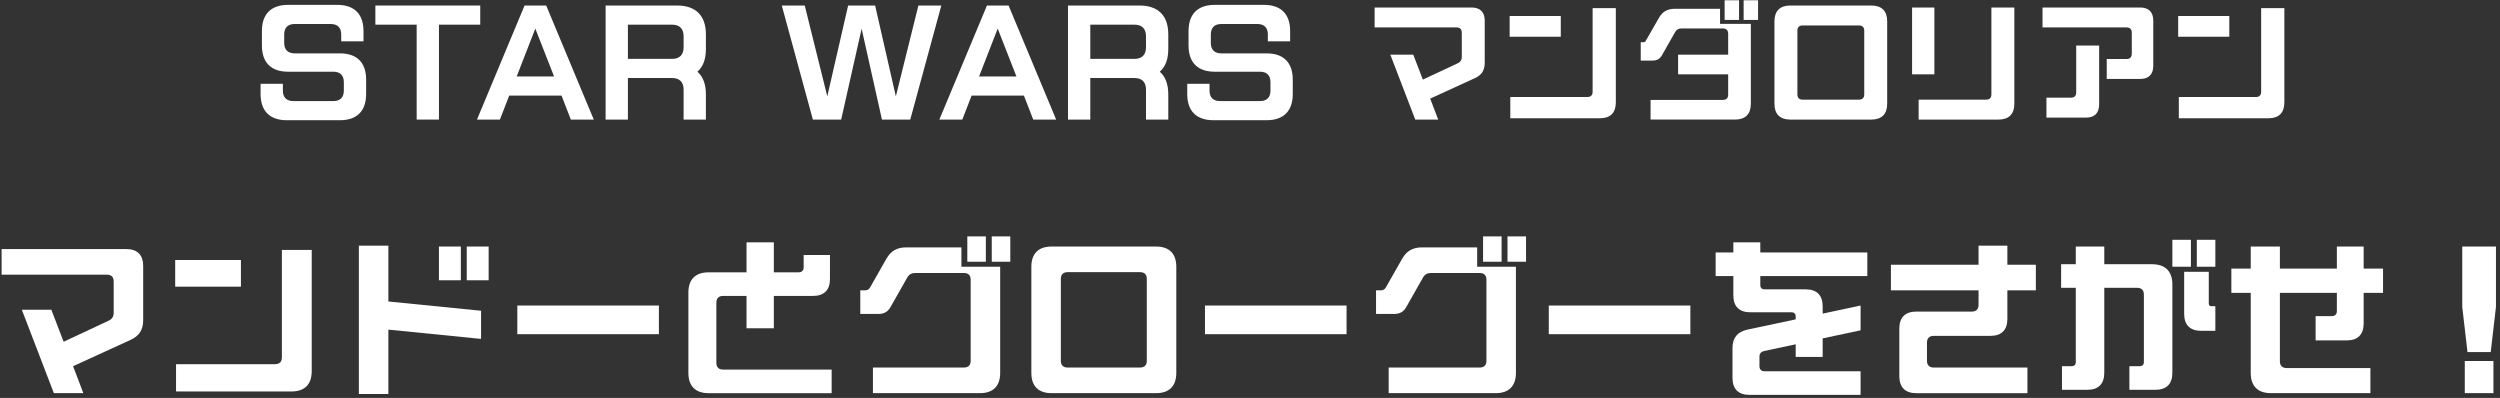 <svg width="534" height="85" viewBox="0 0 534 85" fill="none" xmlns="http://www.w3.org/2000/svg">
<rect x="0" y="0" width="534" height="85" fill="#333333" stroke="none"/>
<path d="M527.053 75.196L525.938 65.548V52.66H533.137V65.548L532.021 75.196H527.053ZM526.477 83.98V77.104H532.597V83.98H526.477Z" fill="white"/>
<path d="M498.073 67.528C498.757 67.528 499.153 67.132 499.153 66.448V62.56H486.985V77.176C486.985 78.112 487.489 78.616 488.425 78.616H506.317V83.98H485.077C482.269 83.98 480.757 82.468 480.757 79.66V62.56H476.617V57.376H480.757V52.66H486.985V57.376H499.153V52.66H504.877V57.376H509.017V62.56H504.877V69.112C504.877 71.452 503.617 72.712 501.277 72.712H494.617V67.528H498.073Z" fill="white"/>
<path d="M467.978 51.219V56.979H464.018V51.219H467.978ZM469.238 51.219H473.198V56.979H469.238V51.219ZM459.698 56.439C462.506 56.439 464.018 57.951 464.018 60.759V79.659C464.018 81.999 462.758 83.259 460.418 83.259H454.838V78.219H457.034C457.61 78.219 457.934 77.895 457.934 77.319V62.919C457.934 61.983 457.43 61.479 456.494 61.479H449.474V79.659C449.474 81.999 448.214 83.259 445.874 83.259H440.438V78.219H442.49C443.066 78.219 443.39 77.895 443.39 77.319V61.479H440.258V56.439H443.39V52.659H449.474V56.439H459.698ZM471.794 64.863C471.794 65.187 472.01 65.403 472.334 65.403H473.198V70.659H470.138C467.798 70.659 466.538 69.399 466.538 67.059V58.059H471.794V64.863Z" fill="white"/>
<path d="M413.042 71.74C412.106 71.74 411.602 72.245 411.602 73.18V77.069C411.602 78.004 412.106 78.508 413.042 78.508H433.058V83.981H409.298C406.958 83.981 405.698 82.721 405.698 80.38V70.156C405.698 67.817 406.958 66.556 409.298 66.556H421.178C422.114 66.556 422.618 66.052 422.618 65.117V62.02H403.898V56.548H422.618V52.48H428.774V56.548H434.858V62.02H428.774V68.141C428.774 70.481 427.514 71.74 425.174 71.74H413.042Z" fill="white"/>
<path d="M373.661 84.342C371.321 84.342 370.061 83.082 370.061 80.742V74.334C370.061 72.174 371.105 70.878 373.229 70.41L383.561 68.214V67.602C383.561 67.026 383.237 66.702 382.661 66.702H373.841C371.501 66.702 370.241 65.442 370.241 63.102V58.962H366.461V53.922H370.241V51.762H376.001V53.922H398.861V58.962H376.001V60.906C376.001 61.482 376.325 61.806 376.901 61.806H385.721C388.061 61.806 389.321 63.066 389.321 65.406V66.99L397.421 65.262V70.554L389.321 72.282V76.242H383.561V73.542L376.793 74.982C376.181 75.126 375.821 75.522 375.821 76.17V78.222C375.821 78.906 376.217 79.302 376.901 79.302H397.421V84.342H373.661Z" fill="white"/>
<path d="M330.82 65.262H361.06V71.382H330.82V65.262Z" fill="white"/>
<path d="M316.782 55.9V50.5H320.742V55.9H316.782ZM322.002 55.9V50.5H325.962V55.9H322.002ZM296.622 83.98V78.508H316.062C316.998 78.508 317.502 78.004 317.502 77.068V59.752C317.502 58.816 316.998 58.312 316.062 58.312H305.658C304.866 58.312 304.326 58.6 303.93 59.32L300.402 65.548C299.826 66.592 298.998 67.06 297.81 67.06H293.922V62.02H294.93C295.398 62.02 295.758 61.84 296.01 61.408L299.466 55.324C300.438 53.596 301.77 52.84 303.75 52.84H315.522V56.98H323.802V79.66C323.802 82.468 322.29 83.98 319.482 83.98H296.622Z" fill="white"/>
<path d="M257.383 65.262H287.623V71.382H257.383V65.262Z" fill="white"/>
<path d="M224.617 83.98C221.809 83.98 220.297 82.468 220.297 79.66V56.98C220.297 54.172 221.809 52.66 224.617 52.66H246.937C249.745 52.66 251.257 54.172 251.257 56.98V79.66C251.257 82.468 249.745 83.98 246.937 83.98H224.617ZM228.037 78.508H243.517C244.453 78.508 244.957 78.004 244.957 77.068V59.572C244.957 58.636 244.453 58.132 243.517 58.132H228.037C227.101 58.132 226.597 58.636 226.597 59.572V77.068C226.597 78.004 227.101 78.508 228.037 78.508Z" fill="white"/>
<path d="M206.618 55.9V50.5H210.578V55.9H206.618ZM211.838 55.9V50.5H215.798V55.9H211.838ZM186.458 83.98V78.508H205.898C206.834 78.508 207.338 78.004 207.338 77.068V59.752C207.338 58.816 206.834 58.312 205.898 58.312H195.494C194.702 58.312 194.162 58.6 193.766 59.32L190.238 65.548C189.662 66.592 188.834 67.06 187.646 67.06H183.758V62.02H184.766C185.234 62.02 185.594 61.84 185.846 61.408L189.302 55.324C190.274 53.596 191.606 52.84 193.586 52.84H205.358V56.98H213.638V79.66C213.638 82.468 212.126 83.98 209.318 83.98H186.458Z" fill="white"/>
<path d="M154.455 78.942H177.639V83.982H151.359C148.551 83.982 147.039 82.47 147.039 79.662V62.49C147.039 59.682 148.551 58.17 151.359 58.17H159.459V51.762H165.291V58.17H170.583C171.267 58.17 171.663 57.774 171.663 57.09V54.462H177.279V59.61C177.279 61.95 176.019 63.21 173.679 63.21H165.291V70.122H159.459V63.21H154.455C153.519 63.21 153.015 63.714 153.015 64.65V77.502C153.015 78.438 153.519 78.942 154.455 78.942Z" fill="white"/>
<path d="M110.5 65.262H140.74V71.382H110.5V65.262Z" fill="white"/>
<path d="M76.656 84.16V52.48H82.956V64.397L102.756 66.376V72.388L82.956 70.409V84.16H76.656ZM93.756 59.861V52.66H98.436V59.861H93.756ZM99.696 59.861V52.66H104.376V59.861H99.696Z" fill="white"/>
<path d="M37.602 83.619V77.787H58.77C59.706 77.787 60.21 77.283 60.21 76.347V53.379H66.582V79.299C66.582 82.107 65.07 83.619 62.262 83.619H37.602ZM37.422 61.227V55.539H51.462V61.227H37.422Z" fill="white"/>
<path d="M11.504 83.979L4.664 66.159H10.964L13.592 72.999L23.204 68.499C23.924 68.175 24.284 67.599 24.284 66.807V60.111C24.284 59.175 23.78 58.671 22.844 58.671H0.344V53.199H26.984C29.324 53.199 30.584 54.459 30.584 56.799V68.427C30.584 70.443 29.72 71.775 27.884 72.603L15.608 78.219L17.804 83.979H11.504Z" fill="white"/>
<path d="M465.398 25.258V20.722H481.862C482.59 20.722 482.982 20.33 482.982 19.602V1.738H487.938V21.898C487.938 24.082 486.762 25.258 484.578 25.258H465.398ZM465.258 7.842V3.418H476.178V7.842H465.258Z" fill="white"/>
<path d="M450.001 16.862V12.606H454.229C454.957 12.606 455.349 12.214 455.349 11.486V6.978C455.349 6.25 454.957 5.858 454.229 5.858H436.281V1.602H457.141C458.961 1.602 459.941 2.582 459.941 4.402V14.062C459.941 15.882 458.961 16.862 457.141 16.862H450.001ZM437.121 25.122V20.866H442.357C443.085 20.866 443.477 20.474 443.477 19.746V9.722H448.377V22.322C448.377 24.142 447.397 25.122 445.577 25.122H437.121Z" fill="white"/>
<path d="M408.422 15.882V1.602H413.182V15.882H408.422ZM409.822 25.542V21.286H424.242C424.97 21.286 425.362 20.894 425.362 20.166V1.602H430.262V22.182C430.262 24.366 429.086 25.542 426.902 25.542H409.822Z" fill="white"/>
<path d="M382.383 25.54C380.199 25.54 379.023 24.364 379.023 22.18V4.54C379.023 2.356 380.199 1.18 382.383 1.18H399.743C401.927 1.18 403.103 2.356 403.103 4.54V22.18C403.103 24.364 401.927 25.54 399.743 25.54H382.383ZM385.043 21.284H397.083C397.811 21.284 398.203 20.892 398.203 20.164V6.556C398.203 5.828 397.811 5.436 397.083 5.436H385.043C384.315 5.436 383.923 5.828 383.923 6.556V20.164C383.923 20.892 384.315 21.284 385.043 21.284Z" fill="white"/>
<path d="M368.381 4.259V0.059H371.461V4.259H368.381ZM372.441 4.259V0.059H375.521V4.259H372.441ZM352.561 25.539V21.339H368.017C368.745 21.339 369.137 20.947 369.137 20.219V15.879H358.441V11.679H369.137V7.199C369.137 6.471 368.745 6.079 368.017 6.079H359.141C358.525 6.079 358.105 6.303 357.797 6.863L354.997 11.791C354.549 12.603 353.905 12.939 352.981 12.939H350.461V9.019H351.021C351.245 9.019 351.413 8.963 351.525 8.739L354.353 3.811C355.109 2.495 356.145 1.879 357.685 1.879H367.401V5.099H373.981V22.179C373.981 24.363 372.805 25.539 370.621 25.539H352.561Z" fill="white"/>
<path d="M322.601 25.258V20.722H339.065C339.793 20.722 340.185 20.33 340.185 19.602V1.738H345.141V21.898C345.141 24.082 343.965 25.258 341.781 25.258H322.601ZM322.461 7.842V3.418H333.381V7.842H322.461Z" fill="white"/>
<path d="M302.297 25.542L296.977 11.682H301.877L303.921 17.002L311.397 13.502C311.957 13.25 312.237 12.802 312.237 12.186V6.978C312.237 6.25 311.845 5.858 311.117 5.858H293.617V1.602H314.337C316.157 1.602 317.137 2.582 317.137 4.402V13.446C317.137 15.014 316.465 16.05 315.037 16.694L305.489 21.062L307.197 25.542H302.297Z" fill="white"/>
<path d="M259.194 25.679C255.554 25.679 253.594 23.719 253.594 20.079V17.895H258.354V19.351C258.354 20.807 259.138 21.591 260.594 21.591H269.134C270.59 21.591 271.374 20.807 271.374 19.351V17.559C271.374 16.103 270.59 15.319 269.134 15.319H259.474C255.834 15.319 253.874 13.359 253.874 9.719V6.639C253.874 2.999 255.834 1.039 259.474 1.039H269.974C273.614 1.039 275.574 2.999 275.574 6.639V8.823H270.814V7.367C270.814 5.911 270.03 5.127 268.574 5.127H260.874C259.418 5.127 258.634 5.911 258.634 7.367V9.159C258.634 10.615 259.418 11.399 260.874 11.399H270.534C274.174 11.399 276.134 13.359 276.134 16.999V20.079C276.134 23.719 274.174 25.679 270.534 25.679H259.194Z" fill="white"/>
<path d="M228.125 25.54V1.18H243.385C247.389 1.18 249.545 3.336 249.545 7.34V10.504C249.545 12.66 248.929 14.284 247.725 15.32C248.929 16.356 249.545 17.98 249.545 20.136V25.54H244.785V19.128C244.785 17.532 243.917 16.664 242.321 16.664H232.885V25.54H228.125ZM232.885 12.576H242.321C243.917 12.576 244.785 11.708 244.785 10.112V7.732C244.785 6.136 243.917 5.268 242.321 5.268H232.885V12.576Z" fill="white"/>
<path d="M200.648 25.54L210.812 1.18H215.432L225.596 25.54H220.696L218.708 20.416H207.536L205.548 25.54H200.648ZM209.132 16.328H217.112L213.108 6.108L209.132 16.328Z" fill="white"/>
<path d="M173.628 25.54L166.992 1.18H171.892L176.708 20.584L181.16 1.18H186.928L191.352 20.584L196.168 1.18H201.068L194.432 25.54H188.384L184.044 6.136L179.676 25.54H173.628Z" fill="white"/>
<path d="M129.359 25.54V1.18H144.619C148.623 1.18 150.779 3.336 150.779 7.34V10.504C150.779 12.66 150.163 14.284 148.959 15.32C150.163 16.356 150.779 17.98 150.779 20.136V25.54H146.019V19.128C146.019 17.532 145.151 16.664 143.555 16.664H134.119V25.54H129.359ZM134.119 12.576H143.555C145.151 12.576 146.019 11.708 146.019 10.112V7.732C146.019 6.136 145.151 5.268 143.555 5.268H134.119V12.576Z" fill="white"/>
<path d="M101.883 25.54L112.047 1.18H116.667L126.831 25.54H121.931L119.943 20.416H108.771L106.783 25.54H101.883ZM110.367 16.328H118.347L114.343 6.108L110.367 16.328Z" fill="white"/>
<path d="M89 25.54V5.268H80.18V1.18H102.58V5.268H93.76V25.54H89Z" fill="white"/>
<path d="M61.264 25.679C57.624 25.679 55.664 23.719 55.664 20.079V17.895H60.424V19.351C60.424 20.807 61.208 21.591 62.664 21.591H71.204C72.66 21.591 73.444 20.807 73.444 19.351V17.559C73.444 16.103 72.66 15.319 71.204 15.319H61.544C57.904 15.319 55.944 13.359 55.944 9.719V6.639C55.944 2.999 57.904 1.039 61.544 1.039H72.044C75.684 1.039 77.644 2.999 77.644 6.639V8.823H72.884V7.367C72.884 5.911 72.1 5.127 70.644 5.127H62.944C61.488 5.127 60.704 5.911 60.704 7.367V9.159C60.704 10.615 61.488 11.399 62.944 11.399H72.604C76.244 11.399 78.204 13.359 78.204 16.999V20.079C78.204 23.719 76.244 25.679 72.604 25.679H61.264Z" fill="white"/>
</svg>
